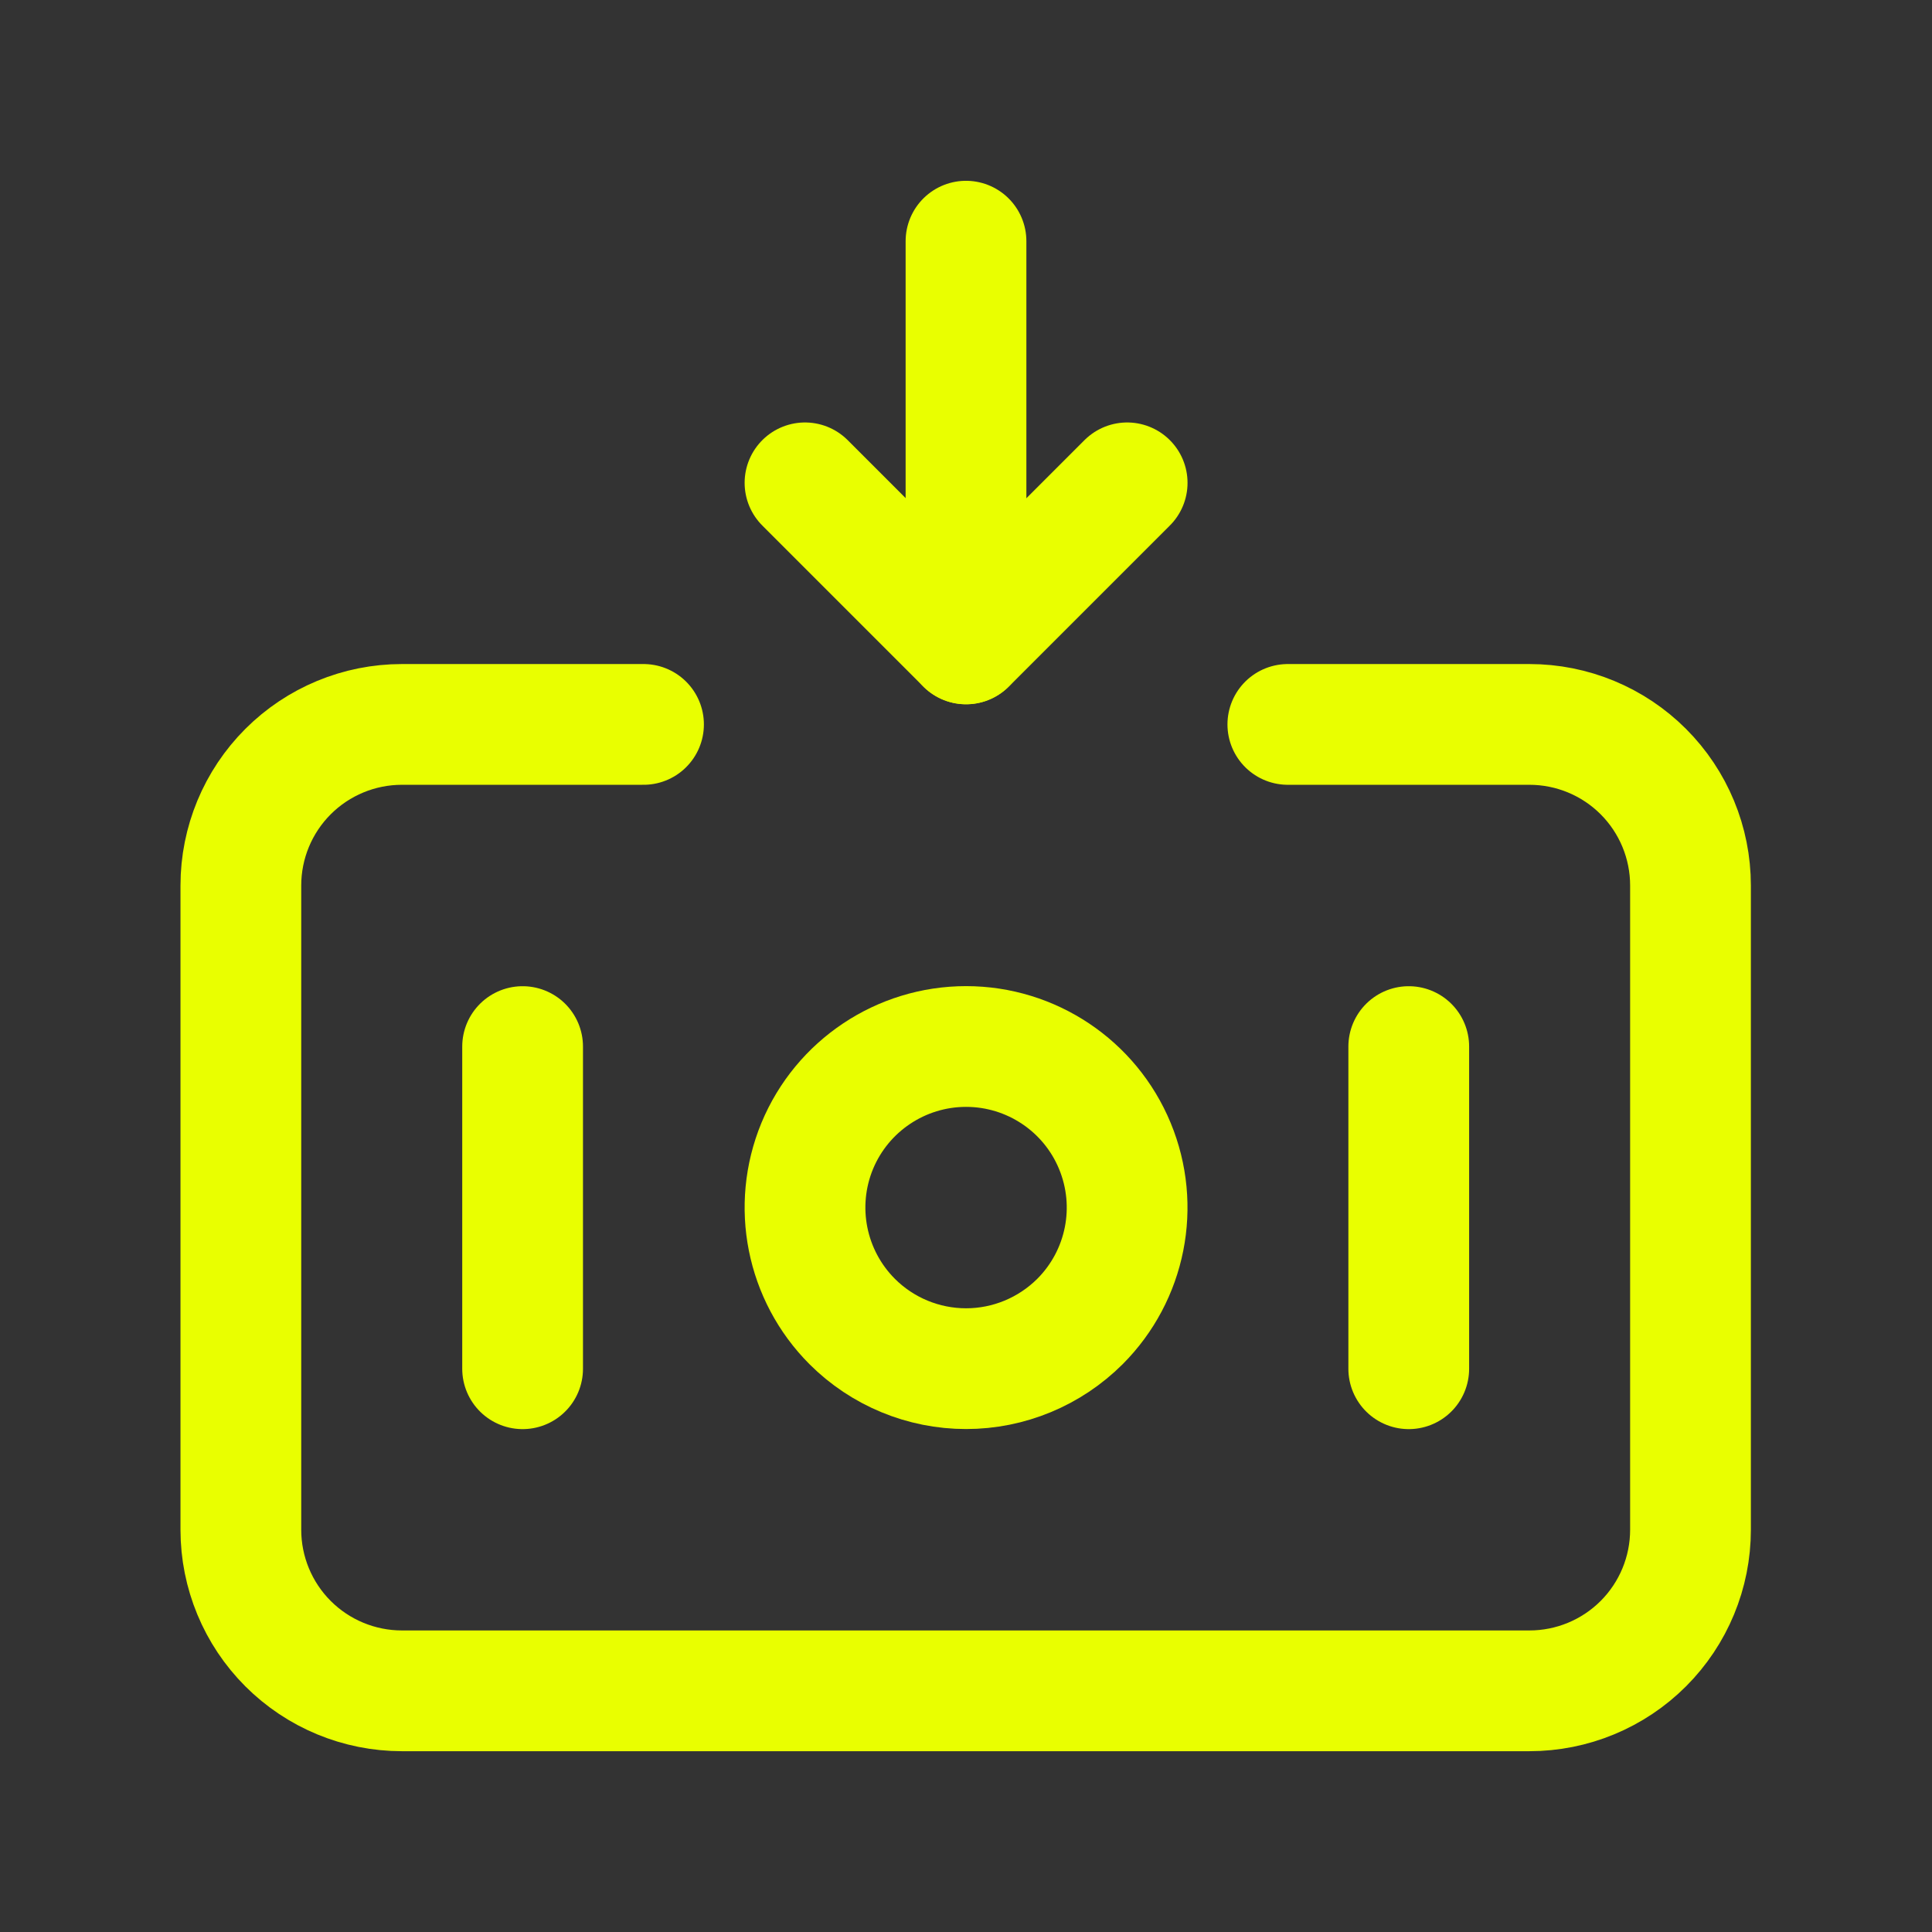 <?xml version="1.0" encoding="UTF-8"?> <svg xmlns="http://www.w3.org/2000/svg" width="24" height="24" viewBox="0 0 24 24" fill="none"><rect x="0" y="0" width="24" height="24" fill="#333333" stroke="none"/><path d="M10.586 16.416C10.014 15.843 9.843 14.983 10.152 14.235C10.462 13.488 11.192 13 12.001 13C12.81 13 13.54 13.488 13.849 14.235C14.159 14.983 13.988 15.843 13.416 16.416C13.04 16.791 12.531 17.002 12.001 17.002C11.47 17.002 10.961 16.791 10.586 16.416" stroke="#E9FF00" stroke-width="1.5" stroke-linecap="round" stroke-linejoin="round"></path><path d="M17.5 17.003V13.001" stroke="#E9FF00" stroke-width="1.5" stroke-linecap="round" stroke-linejoin="round"></path><path d="M6.492 17.003V13.001" stroke="#E9FF00" stroke-width="1.5" stroke-linecap="round" stroke-linejoin="round"></path><path d="M12 2.996V7.998" stroke="#E9FF00" stroke-width="1.5" stroke-linecap="round" stroke-linejoin="round"></path><path d="M10 5.998L12.001 7.999L14.002 5.998" stroke="#E9FF00" stroke-width="1.5" stroke-linecap="round" stroke-linejoin="round"></path><path d="M15.998 8.999H18.999C19.53 8.999 20.039 9.21 20.414 9.585C20.789 9.96 21 10.469 21 11V19.003C21 19.534 20.789 20.043 20.414 20.418C20.039 20.793 19.53 21.004 18.999 21.004H4.993C4.462 21.004 3.953 20.793 3.578 20.418C3.203 20.043 2.992 19.534 2.992 19.003V11C2.992 10.469 3.203 9.96 3.578 9.585C3.953 9.21 4.462 8.999 4.993 8.999H7.994" stroke="#E9FF00" stroke-width="1.5" stroke-linecap="round" stroke-linejoin="round"></path></svg> 